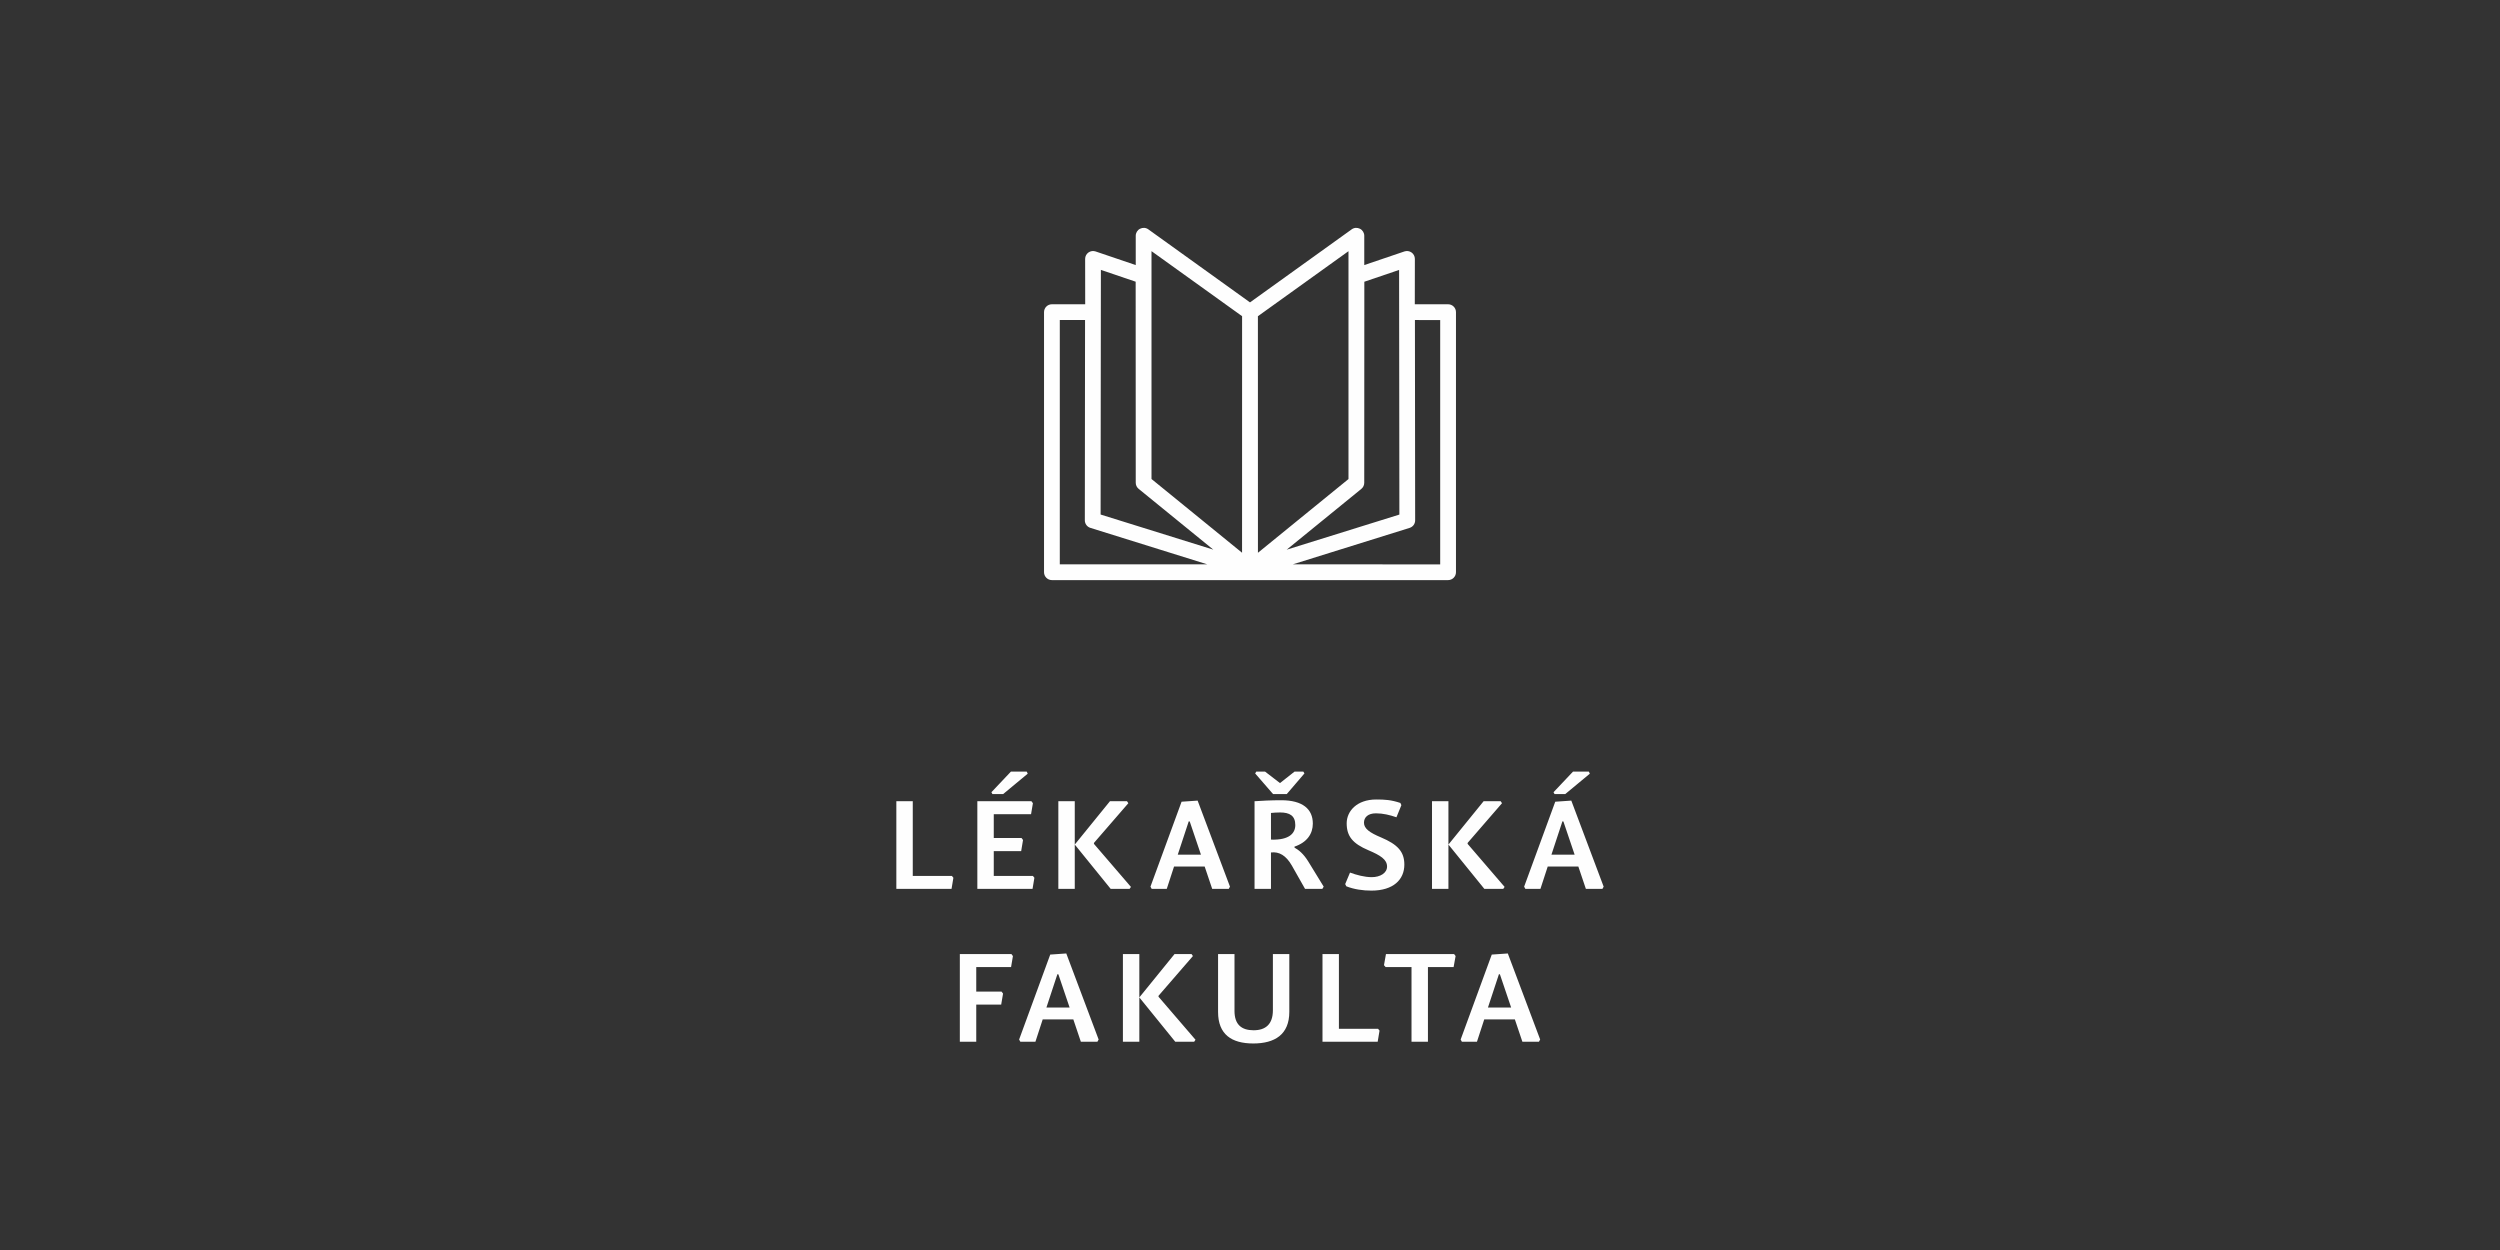 <?xml version="1.0" encoding="UTF-8"?>
<!DOCTYPE svg PUBLIC "-//W3C//DTD SVG 1.1//EN" "http://www.w3.org/Graphics/SVG/1.1/DTD/svg11.dtd">
<!-- Creator: CorelDRAW X6 -->
<svg xmlns="http://www.w3.org/2000/svg" xml:space="preserve" width="300mm" height="150mm" version="1.1" style="shape-rendering:geometricPrecision; text-rendering:geometricPrecision; image-rendering:optimizeQuality; fill-rule:evenodd; clip-rule:evenodd"
viewBox="0 0 9382819 4691410"
 xmlns:xlink="http://www.w3.org/1999/xlink">
 <rect x="0" y="0" width="9382819" height="4691410" fill="#333333" stroke="none"/>
 <defs>
  <style type="text/css">
   <![CDATA[
    .fil0 {fill:none}
    .fil2 {fill:#FEFEFE}
    .fil1 {fill:#FEFEFE;fill-rule:nonzero}
   ]]>
  </style>
 </defs>
 <g id="Vrstva_x0020_1">
  <rect class="fil0" x="1" y="1" width="9382816" height="4691409"/>
  <path class="fil1" d="M3425724 3007103l-61633 0 0 329021 207141 0 6953 -41707 -5561 -6953 -146901 0 0 -280362zm450898 280362l-146901 0 0 -93143 102876 0 6950 -41707 -5561 -7416 -104265 0 0 -89437 139948 0 6953 -41244 -5561 -7416 -202972 0 0 329021 207141 0 6953 -41707 -5561 -6953zm-151999 -307237l40315 0 92221 -76464 -3709 -7878 -59315 0 -73217 77389 3706 6953zm309095 26876l-61633 0 0 329021 61633 0 0 -166364 134850 166364 70903 0 5098 -7416 -139022 -161729 463 -3706 128826 -148755 -5098 -7416 -63950 0 -132069 162657 0 -162657zm386528 200658l41244 -125120 3706 463 42170 124657 -87119 0zm-13902 44487l114924 0 28270 83876 62095 0 4635 -8341 -121414 -322994 -60244 4169 -116779 318825 4635 8341 56535 0 27342 -83876zm363778 -201121c9267,-926 21781,-1852 34291,-1852 35683,0 57001,12048 57001,47268 0,30122 -21781,56997 -91292,54680l0 -100096zm88511 130218l-466 -3706c47734,-16220 69048,-48659 69048,-86657 0,-54220 -37997,-87585 -118630,-87585 -35683,0 -74146,1855 -100096,3706l0 329021 61633 0 0 -136705c30585,-3709 56535,11122 78315,49119l49585 87585 64876 0 5098 -8341 -57926 -94535c-18071,-29196 -35683,-43098 -51437,-51903zm-54683 -242361l-56072 -43098 -32902 0 -4172 6953 67197 77389 51437 0 66268 -77389 -4172 -6953 -32899 0 -54683 43098zm343017 403627c82484,0 123728,-41244 123728,-97778 0,-48193 -25024,-75535 -87582,-101951 -42173,-17608 -63950,-32899 -63950,-55146 0,-20389 15291,-35217 44950,-35217 26413,0 51437,6024 76923,14828l18537 -45413 -3706 -8341c-34757,-11585 -57926,-12976 -90829,-12976 -72754,0 -110755,44024 -110755,89437 0,48659 22706,76001 81562,101025 44950,19000 69974,34754 69974,61170 0,24561 -25953,39852 -57464,39852 -27342,0 -57464,-8341 -81559,-17146l-18074 43095 4172 8341c29193,11588 62558,16220 94072,16220zm289166 -335508l-61633 0 0 329021 61633 0 0 -166364 134850 166364 70903 0 5098 -7416 -139022 -161729 463 -3706 128826 -148755 -5098 -7416 -63950 0 -132069 162657 0 -162657zm386575 200658l41244 -125120 3706 463 42170 124657 -87119 0zm-13902 44487l114924 0 28270 83876 62095 0 4635 -8341 -121414 -322994 -60244 4169 -116779 318825 4635 8341 56535 0 27342 -83876zm25487 -272020l40318 0 92217 -76464 -3706 -7878 -59318 0 -73217 77389 3706 6953z"/>
  <path class="fil1" d="M3663985 3909821l0 -139485 93606 0 6953 -41244 -5561 -7416 -94998 0 0 -92217 130681 0 6950 -41244 -5561 -7416 -193702 0 0 329021 61633 0zm263307 -128363l41244 -125120 3706 463 42170 124657 -87119 0zm-13902 44487l114924 0 28270 83876 62095 0 4635 -8341 -121414 -322994 -60244 4169 -116779 318825 4635 8341 56535 0 27342 -83876zm362665 -245145l-61633 0 0 329021 61633 0 0 -166364 134850 166364 70903 0 5098 -7416 -139022 -161729 463 -3706 128826 -148755 -5098 -7416 -63950 0 -132069 162657 0 -162657zm562903 0l-61633 0 0 210851c0,52366 -27342,75072 -72291,75072 -45416,0 -71829,-21315 -71829,-72754l0 -213168 -61633 0 0 217340c0,84339 50974,118167 132069,118167 80633,0 135316,-33365 135316,-118630l0 -216878zm186152 0l-61633 0 0 329021 207141 0 6953 -41707 -5561 -6953 -146901 0 0 -280362zm334119 48659l96387 0 7416 -41244 -5561 -7416 -255801 0 -7416 41707 6024 6953 97315 0 0 280362 61636 0 0 -280362zm225216 151999l41244 -125120 3706 463 42170 124657 -87119 0zm-13902 44487l114924 0 28270 83876 62095 0 4635 -8341 -121414 -322994 -60244 4169 -116779 318825 4635 8341 56535 0 27342 -83876z"/>
  <path class="fil2" d="M4691391 1134915l-381806 -274304c-9058,-6499 -20974,-7128 -30935,-2020 -9886,4998 -16076,15181 -16076,26281l0 109973 -150785 -51174c-9123,-3003 -19066,-1589 -26744,3960 -7756,5486 -12370,14478 -12370,24033l222 170289 -124923 0c-16351,0 -29603,13230 -29603,29572l0 976123c0,16317 13252,29581 29603,29581l743416 0 743479 0c16310,0 29572,-13264 29572,-29581l9 -976123c0,-16342 -13270,-29559 -29590,-29559l-124932 -13 244 -170289c0,-9555 -4635,-18547 -12404,-24033 -7691,-5548 -17630,-6962 -26722,-3960l-150785 51174 0 -109973c0,-11100 -6221,-21283 -16085,-26281 -9965,-5107 -21881,-4479 -30926,2030l-381859 274294zm-160737 982997l-553098 141 0 -916939 94801 -153 -829 751889c0,12942 8420,24439 20786,28302l438340 136761zm-268080 -306093c0,8948 4016,17324 10934,22950l280196 228149 -422959 -131794 1035 -918153 130506 44299c0,251531 166,503050 288,754548zm399170 -625146l-134 887830 -339852 -276696c44,-285084 109,-570125 0,-855219l339986 244085zm190371 931401l553120 122 0 -916939 -94823 -144 851 751845c0,13011 -8420,24452 -20811,28314l-438337 136802zm268080 -306089c0,8904 -4003,17321 -10912,22907l-280218 228149 422981 -131763 -1057 -918162 -130471 44287c0,251519 -178,503041 -322,754582zm-399126 -625171l122 887834 339821 -276687c-31,-285084 -75,-570144 0,-855219l-339943 244072z"/>
 </g>
</svg>
